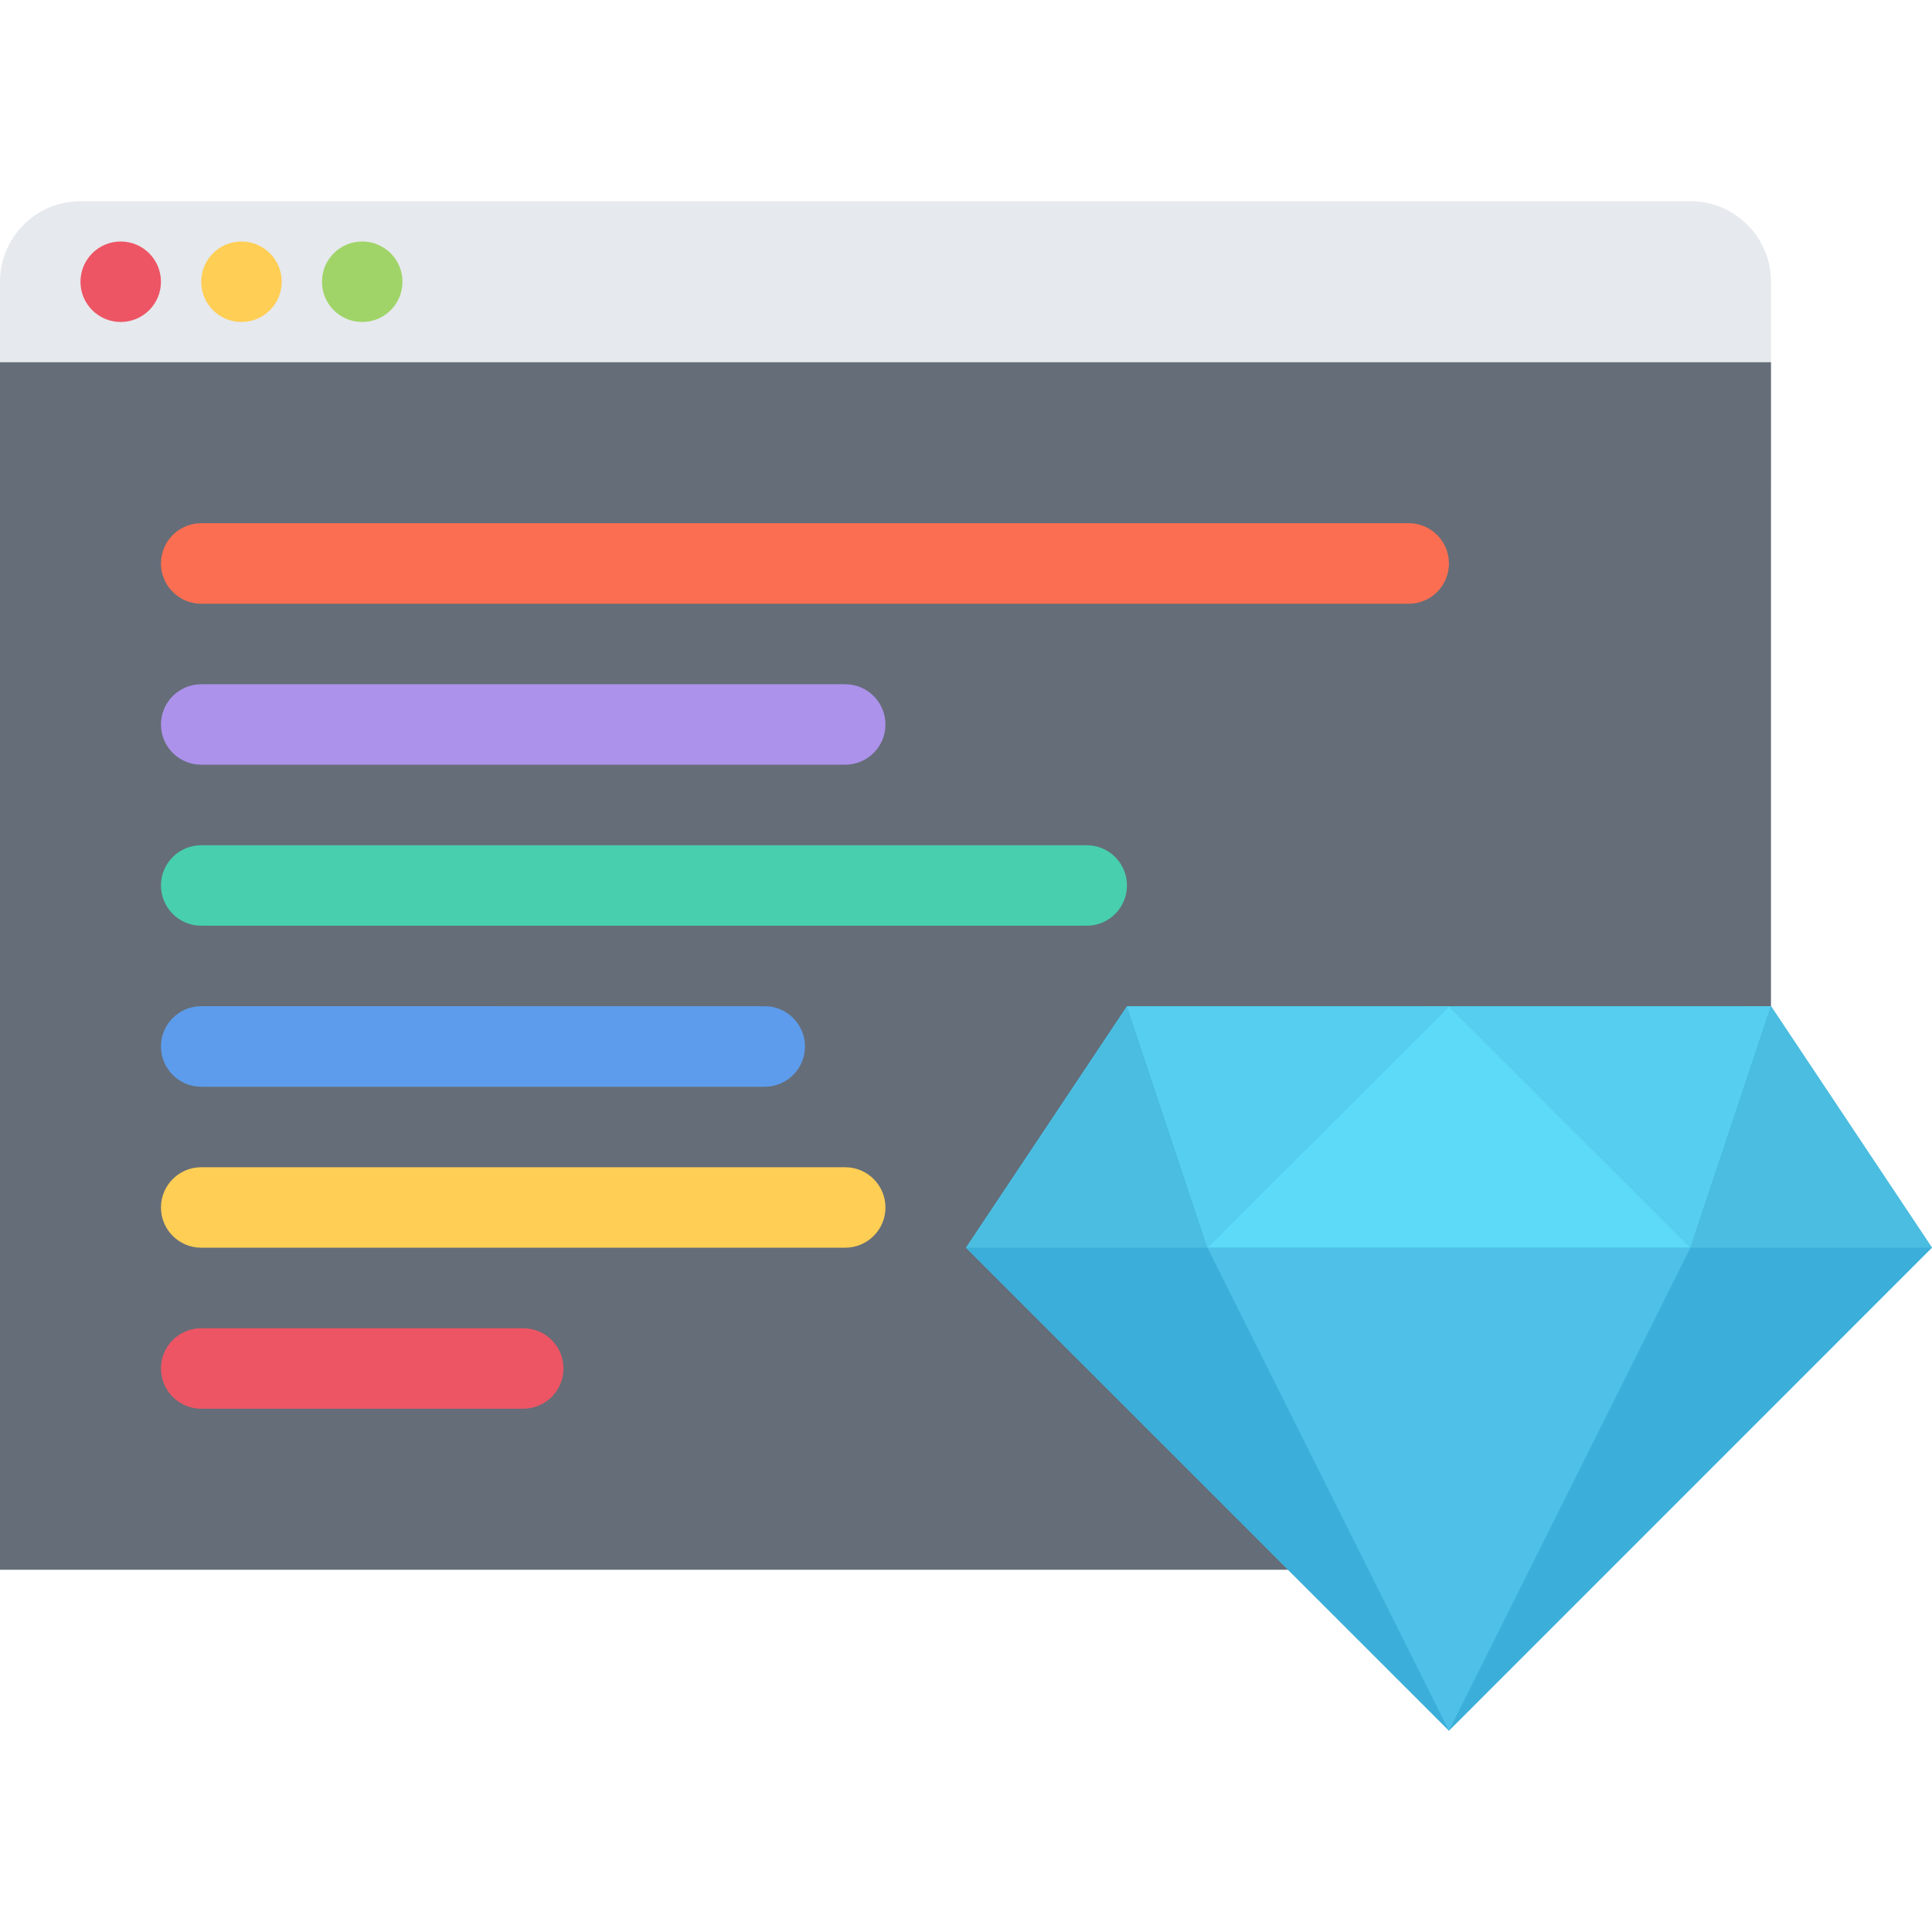 <?xml version="1.0" encoding="iso-8859-1"?>
<!-- Uploaded to: SVG Repo, www.svgrepo.com, Generator: SVG Repo Mixer Tools -->
<svg height="800px" width="800px" version="1.1" id="Layer_1" xmlns="http://www.w3.org/2000/svg" xmlns:xlink="http://www.w3.org/1999/xlink" 
	 viewBox="0 0 511.6 511.6" xml:space="preserve">
<path style="fill:#E6E9ED;" d="M468.961,127.9V74.613c0-11.788-9.555-21.327-21.326-21.327H21.312C9.54,53.286,0,62.825,0,74.613
	V127.9H468.961z"/>
<polygon style="fill:#656D78;" points="395.863,415.675 0,415.675 0,95.925 468.961,95.925 468.961,319.078 "/>
<path style="fill:#ED5564;" d="M42.623,74.613c0,5.886-4.778,10.648-10.648,10.648c-5.902,0-10.664-4.762-10.664-10.648
	S26.073,63.95,31.975,63.95C37.845,63.95,42.623,68.728,42.623,74.613z"/>
<path style="fill:#FFCE54;" d="M74.598,74.613c0,5.886-4.778,10.648-10.648,10.648c-5.902,0-10.664-4.762-10.664-10.648
	S58.049,63.95,63.95,63.95C69.821,63.95,74.598,68.728,74.598,74.613z"/>
<path style="fill:#A0D468;" d="M106.573,74.613c0,5.886-4.762,10.648-10.663,10.648c-5.886,0-10.648-4.762-10.648-10.648
	S90.024,63.95,95.91,63.95C101.811,63.95,106.573,68.728,106.573,74.613z"/>
<path style="fill:#FC6E51;" d="M373.037,138.548H53.287c-5.886,0-10.664,4.777-10.664,10.663s4.777,10.664,10.664,10.664h319.75
	c5.885,0,10.646-4.778,10.646-10.664C383.684,143.325,378.922,138.548,373.037,138.548z"/>
<path style="fill:#AC92EB;" d="M53.287,202.498H223.81c5.886,0,10.664-4.762,10.664-10.648s-4.777-10.663-10.664-10.663H53.287
	c-5.886,0-10.664,4.777-10.664,10.663C42.623,197.736,47.401,202.498,53.287,202.498z"/>
<path style="fill:#48CFAD;" d="M287.76,223.825H53.287c-5.886,0-10.664,4.762-10.664,10.648c0,5.901,4.777,10.664,10.664,10.664
	H287.76c5.885,0,10.664-4.762,10.664-10.664C298.424,228.587,293.645,223.825,287.76,223.825z"/>
<path style="fill:#5D9CEC;" d="M53.287,287.776h149.211c5.886,0,10.664-4.778,10.664-10.664s-4.777-10.664-10.664-10.664H53.287
	c-5.886,0-10.664,4.778-10.664,10.664S47.401,287.776,53.287,287.776z"/>
<path style="fill:#FFCE54;" d="M223.81,309.086H53.287c-5.886,0-10.664,4.777-10.664,10.664c0,5.886,4.777,10.647,10.664,10.647
	H223.81c5.886,0,10.664-4.762,10.664-10.647C234.473,313.863,229.696,309.086,223.81,309.086z"/>
<path style="fill:#ED5564;" d="M138.548,351.725H53.287c-5.886,0-10.664,4.762-10.664,10.648c0,5.886,4.777,10.663,10.664,10.663
	h85.261c5.886,0,10.664-4.777,10.664-10.663S144.434,351.725,138.548,351.725z"/>
<polygon style="fill:#3BAED9;" points="468.961,266.447 298.424,266.447 255.769,330.429 383.684,458.314 511.584,330.398 "/>
<polygon style="fill:#4FC0E8;" points="319.735,330.398 383.684,458.314 447.635,330.398 "/>
<polygon style="fill:#4BBDE0;" points="298.424,266.447 255.769,330.429 319.735,330.398 "/>
<g>
	<polygon style="fill:#56CEEF;" points="319.719,330.429 383.699,266.447 298.408,266.463 	"/>
	<polygon style="fill:#56CEEF;" points="447.619,330.429 468.946,266.447 383.668,266.463 	"/>
</g>
<polygon style="fill:#4BBDE0;" points="468.961,266.447 447.619,330.429 511.6,330.398 "/>
<polygon style="fill:#5CDAF7;" points="383.684,266.463 319.735,330.398 447.635,330.398 "/>
</svg>